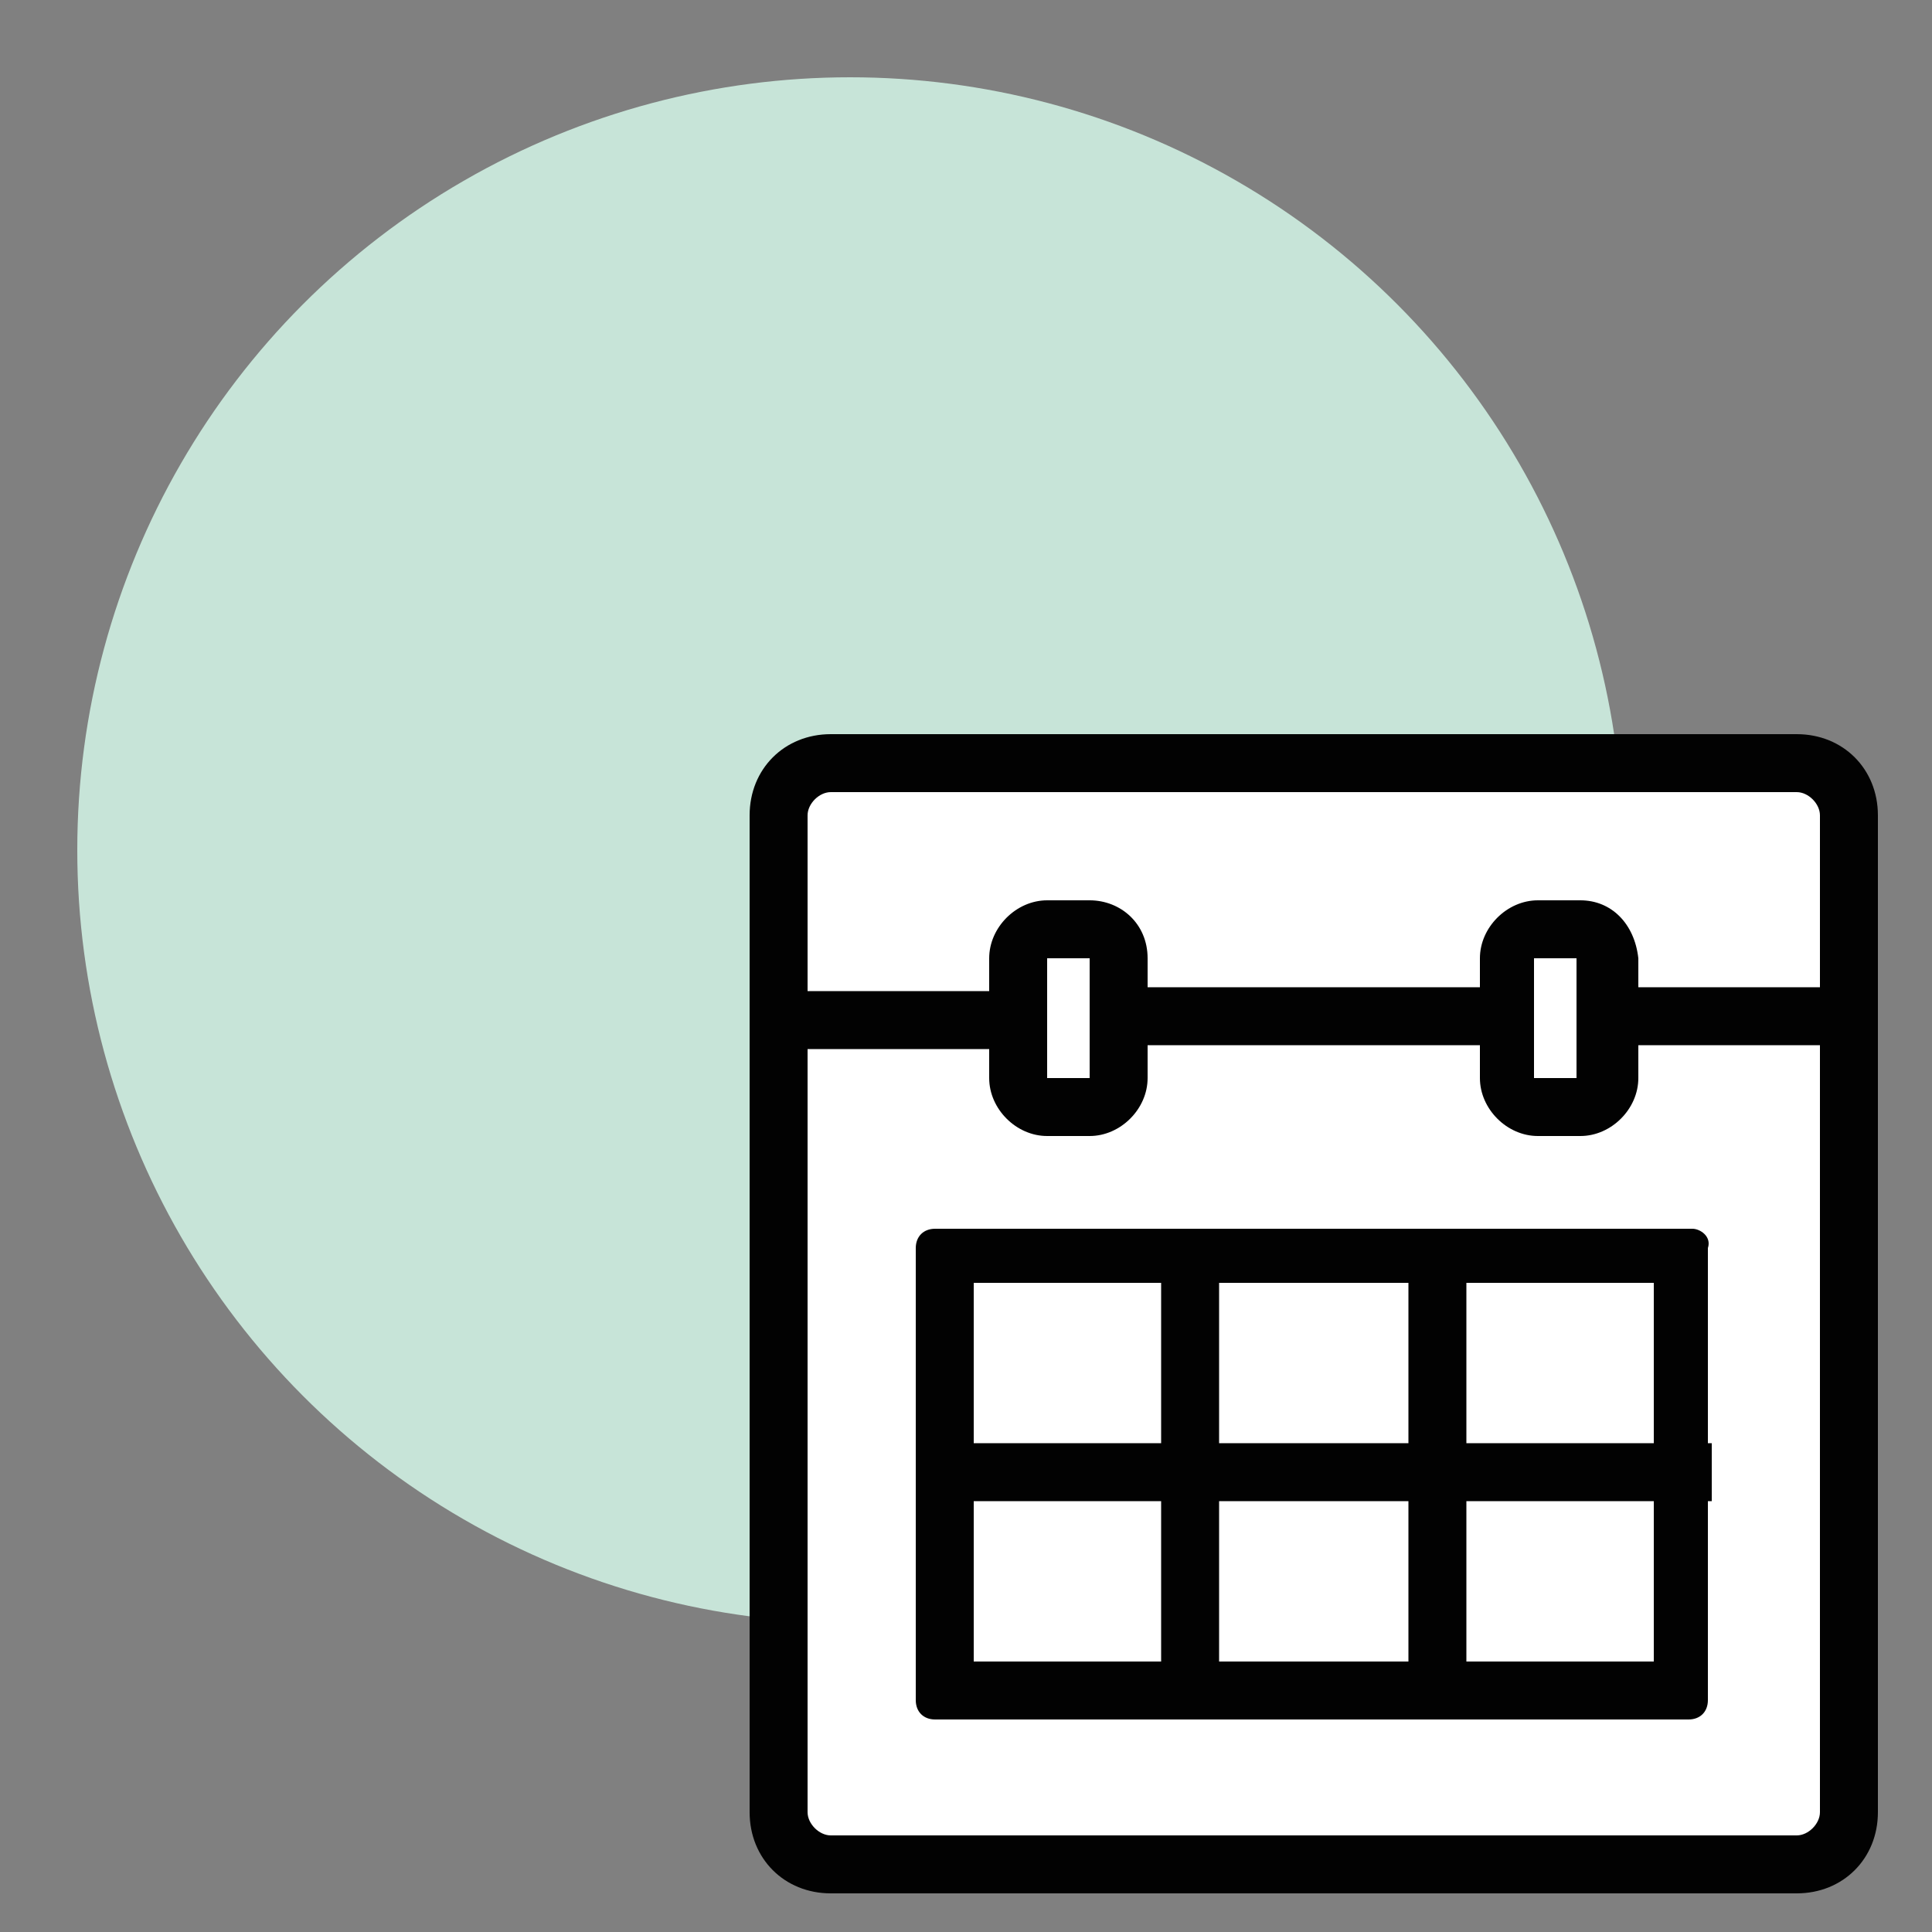 <?xml version="1.0" encoding="utf-8"?>
<!-- Generator: Adobe Illustrator 26.2.1, SVG Export Plug-In . SVG Version: 6.00 Build 0)  -->
<svg version="1.1" id="Ebene_1" xmlns="http://www.w3.org/2000/svg" xmlns:xlink="http://www.w3.org/1999/xlink" x="0px" y="0px"
	 viewBox="0 0 50 50" style="enable-background:new 0 0 50 50;" xml:space="preserve">
<rect x="0" y="0" width="50" height="50" fill="#808080" stroke="none"/>
<style type="text/css">
	.st0{fill:#C7E4D8;}
	.st1{fill:#FFFFFF;}
	.st2{fill:#020202;}
	.st3{fill:none;stroke:#020202;stroke-width:1.5;stroke-miterlimit:10;}
</style>
<circle class="st0" cx="22" cy="22" r="20"/>
<g>
	<path class="st1" d="M21.5,48.3c-0.7,0-1.4-0.6-1.4-1.4V21.1c0-0.7,0.6-1.4,1.4-1.4h25c0.7,0,1.4,0.6,1.4,1.4v25.8
		c0,0.7-0.6,1.4-1.4,1.4H21.5z"/>
	<path class="st2" d="M46.5,20.5c0.3,0,0.6,0.3,0.6,0.6v25.8c0,0.3-0.3,0.6-0.6,0.6h-25c-0.3,0-0.6-0.3-0.6-0.6V21.1
		c0-0.3,0.3-0.6,0.6-0.6H46.5 M46.5,19h-25c-1.2,0-2.1,0.9-2.1,2.1v25.8c0,1.2,0.9,2.1,2.1,2.1h25c1.2,0,2.1-0.9,2.1-2.1V21.1
		C48.6,19.9,47.7,19,46.5,19L46.5,19z"/>
</g>
<g>
	<path class="st2" d="M28.2,24.8l0,3.1l-1.1,0l0-3.1H28.2 M28.2,23.3h-1.1c-0.8,0-1.5,0.7-1.5,1.5v3.1c0,0.8,0.7,1.5,1.5,1.5h1.1
		c0.8,0,1.5-0.7,1.5-1.5v-3.1C29.7,23.9,29,23.3,28.2,23.3L28.2,23.3z"/>
</g>
<g>
	<path class="st2" d="M40.8,24.8l0,3.1l-1.1,0l0-3.1H40.8 M40.9,23.3h-1.1c-0.8,0-1.5,0.7-1.5,1.5v3.1c0,0.8,0.7,1.5,1.5,1.5h1.1
		c0.8,0,1.5-0.7,1.5-1.5v-3.1C42.3,23.9,41.7,23.3,40.9,23.3L40.9,23.3z"/>
</g>
<g>
	<path class="st2" d="M42.8,33.3V43H25.2v-9.8H42.8 M43.8,31.8H24.2c-0.3,0-0.5,0.2-0.5,0.5V44c0,0.3,0.2,0.5,0.5,0.5h19.5
		c0.3,0,0.5-0.2,0.5-0.5V32.3C44.3,32,44,31.8,43.8,31.8L43.8,31.8z"/>
</g>
<line class="st3" x1="29.7" y1="26.3" x2="38.3" y2="26.3"/>
<line class="st3" x1="42.3" y1="26.3" x2="48.6" y2="26.3"/>
<line class="st3" x1="25.7" y1="26.4" x2="19.4" y2="26.4"/>
<line class="st3" x1="23.7" y1="38.1" x2="44.3" y2="38.1"/>
<line class="st3" x1="30.8" y1="31.8" x2="30.8" y2="44.5"/>
<line class="st3" x1="37.2" y1="44.5" x2="37.2" y2="31.8"/>
</svg>
